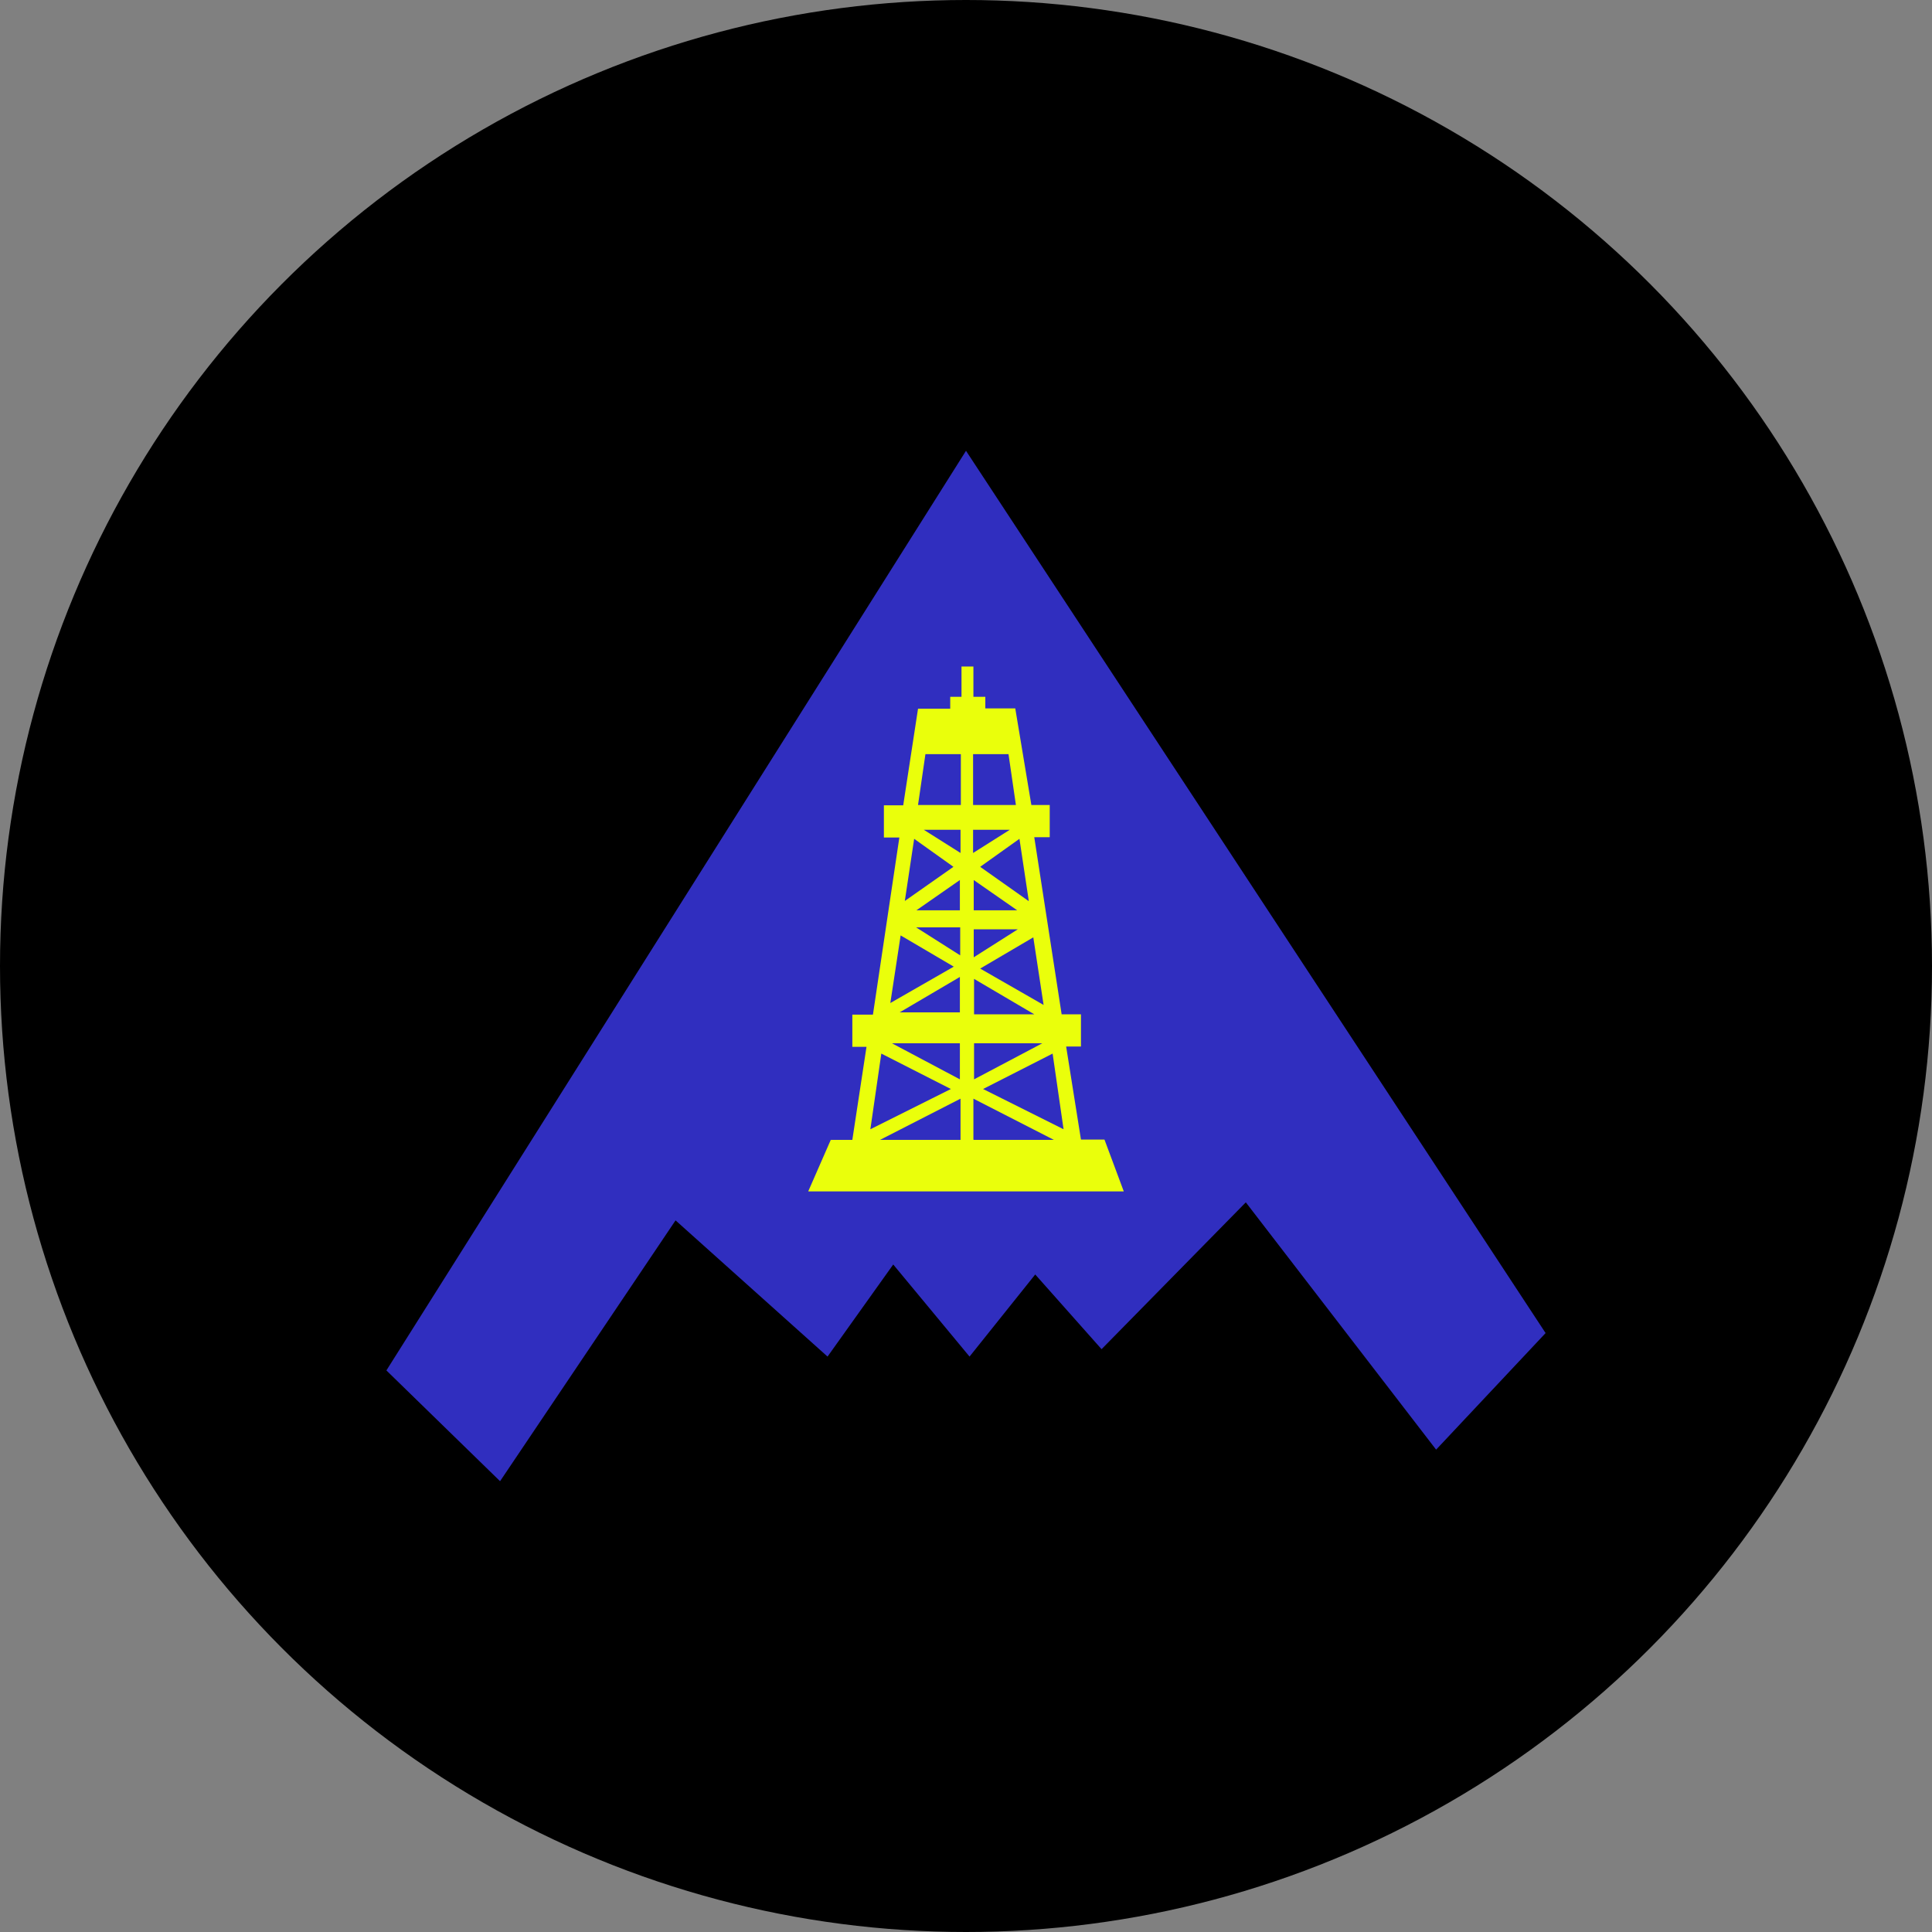 <?xml version='1.0' encoding='utf-8'?>
<svg xmlns="http://www.w3.org/2000/svg" id="Layer_1" data-name="Layer 1" viewBox="0 0 300 300" width="300" height="300"><rect x="0" y="0" width="300" height="300" fill="#808080" stroke="none"/><defs><clipPath id="bz_circular_clip"><circle cx="150.0" cy="150.0" r="150.0" /></clipPath></defs><g clip-path="url(#bz_circular_clip)"><rect x="-1.5" y="-1.5" width="303" height="303" /><path d="M150,70,60,212.8,77.65,230l27.25-40.5,23.6,21.15,10.2-14.3,11.85,14.3,10.2-12.75,10.3,11.6,22.4-22.8L223,225.1,240,207Z" fill="#302ebf" /><path d="M125.5,185,129,177h3.35l2.2-14.45h-2.2v-5h3.2l4.1-27.5h-2.4v-5h3l2.3-15h5v-1.85h1.75v-4.7h1.85v4.7H153V110h4.65l2.5,15H163v5h-2.4l4.25,27.5h3v5h-2.3l2.3,14.45h3.65l3,8.05Zm23.7-60v-7.9h-5.5l-1.15,7.9Zm1.9,0v-7.9h5.5l1.15,7.9Zm-1.95,3.85v3.6l-5.7-3.6Zm1.95,3.6v-3.6h5.7Zm-9.15-2.2-1.45,9.65,7.55-5.3Zm17.8,9.65-1.45-9.65-6.1,4.35,7.5,5.3Zm-10.7-3.25v4.7H142.3Zm2.15,4.7v-4.7l6.75,4.7ZM149.1,144v4.35L142.25,144Zm2.1,4.65V144.3h6.85Zm-11.35-3.4-1.6,10.5,9.85-5.65Zm22.2,10.8-1.6-10.5-8.25,4.85Zm-13-4.3v5.45H139.7l9.35-5.5Zm2.2,5.75V152l9.35,5.5Zm-2.2,4.5v5.6L138.5,162h10.55Zm2.2,5.6V162h10.6Zm-3.6,1.5-12.5,6.25,1.7-11.75Zm17.5,6.25-12.5-6.25,10.8-5.5Zm-16-4.75V177h-12.5Zm2,6.35V170.6L163.65,177H151.2Z" fill="#eaff0b" fill-rule="evenodd" /></g></svg>